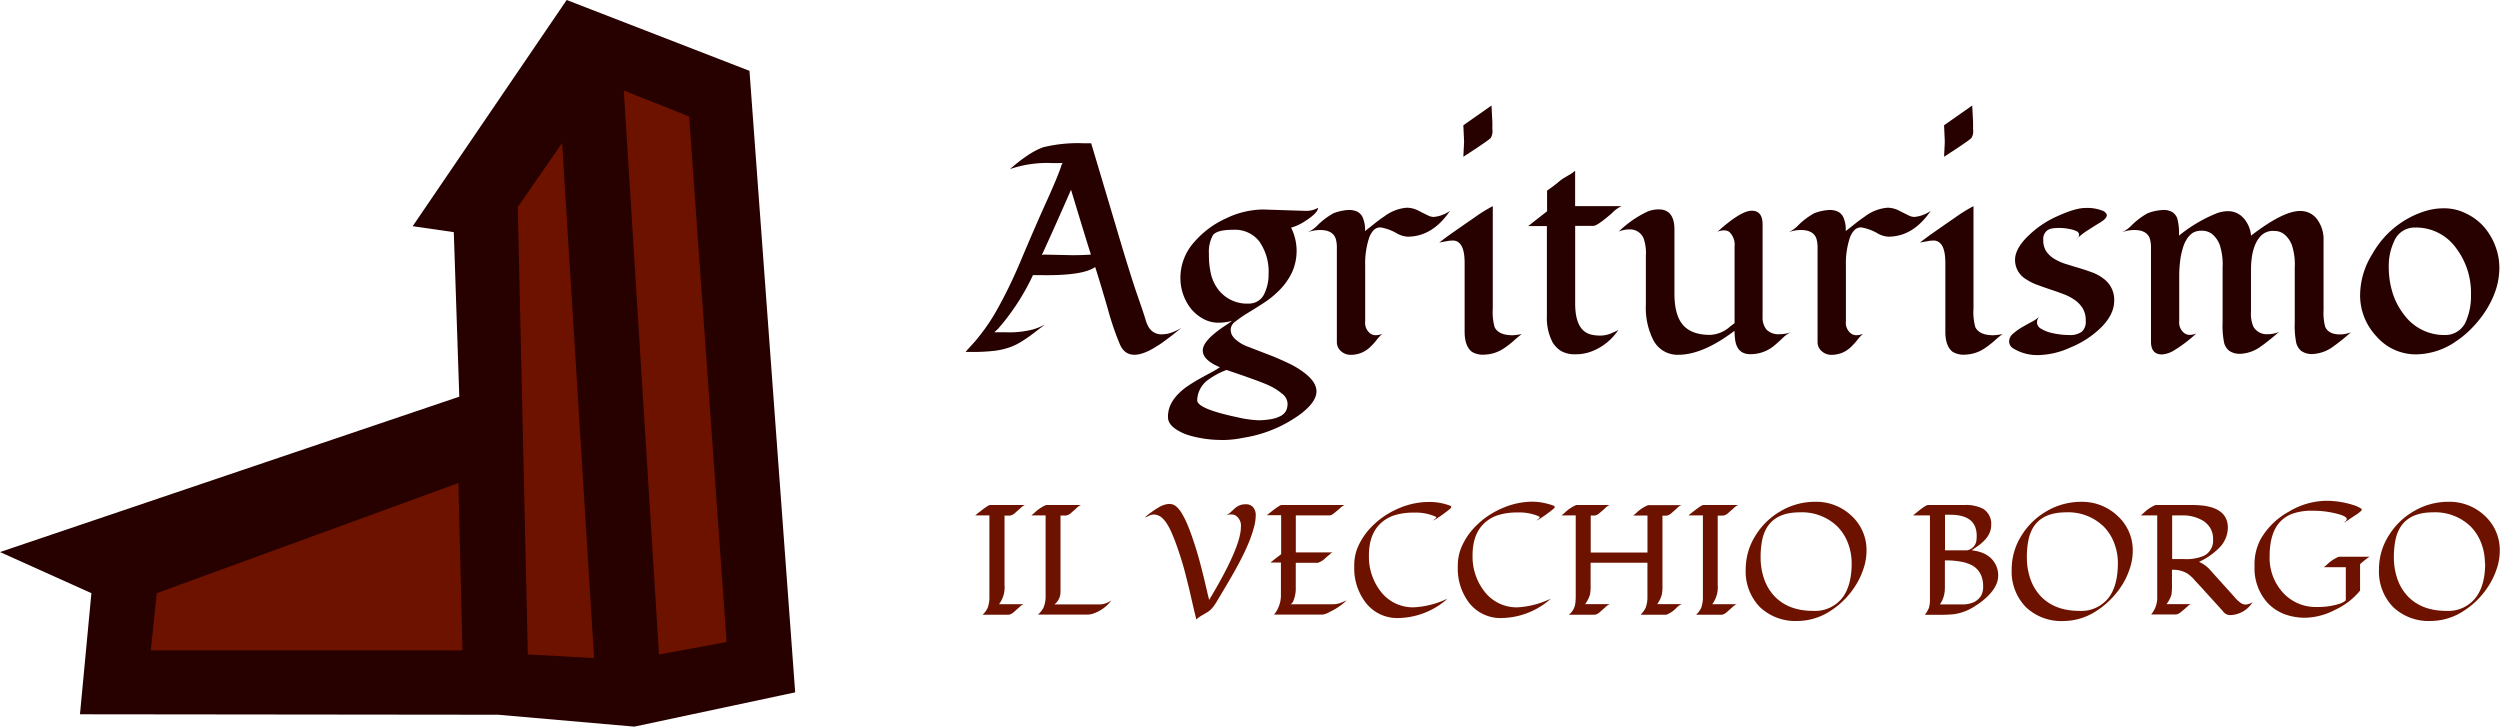 <svg id="Livello_1" data-name="Livello 1" xmlns="http://www.w3.org/2000/svg" viewBox="0 0 547.05 159"><defs><style>.cls-1{fill:#270000;}.cls-2{fill:#6e1200;}</style></defs><title>logo</title><polygon class="cls-1" points="174 151.5 164 15.5 124 0 90.3 49.5 99.3 50.8 100.5 86.8 0 120.8 20 129.8 17.5 156.3 109 156.4 138.8 159 174 151.5"/><polygon class="cls-2" points="136.5 19.8 144.2 143.2 159 140.5 150.8 25.5 136.5 19.8"/><polygon class="cls-2" points="113.3 45.3 123 31.3 130 144 115.5 143.2 113.3 45.3"/><polygon class="cls-2" points="101.2 142.3 100.3 105.7 34.3 129.8 33 142.3 101.2 142.3"/><path class="cls-1" d="M372.56,182.71q0.22,0,2.54,0a20.8,20.8,0,0,0,5.86-.6,13.3,13.3,0,0,0,2.71-1.11l-2.16,1.65A31,31,0,0,1,378.1,185a13.06,13.06,0,0,1-2.56,1.13,16.51,16.51,0,0,1-2.6.59,39.31,39.31,0,0,1-5.36.29h-1.24l0-.06,0.44-.51,1.25-1.38q0.83-.9,2.19-2.71a42.16,42.16,0,0,0,3-4.67q1.6-2.86,3-5.82t2.65-6q1.27-3,2.62-6.11t2.75-6.19q1.4-3.13,2.11-4.9t0.83-2.22a2,2,0,0,1,.36-0.76h-2.41A25.09,25.09,0,0,0,376,147q4.38-3.81,7.33-4.79a31.85,31.85,0,0,1,8.76-.86h1.68q1.36,4.54,2.75,9.21t2.78,9.33q3,10.16,4.59,14.73t1.81,5.44a7.3,7.3,0,0,0,.68,1.57,3.19,3.19,0,0,0,3,1.52,6.08,6.08,0,0,0,2.33-.51,13.73,13.73,0,0,0,1.89-.92q-1.14.86-2,1.56-2.29,1.75-2.92,2.14l-1.27.78a13.29,13.29,0,0,1-1.33.7q-4.44,2-6-1.49a62.8,62.8,0,0,1-2.67-7.82q-1.55-5.38-2.76-9.16-2.67,1.9-11.62,1.78h-2a50.2,50.2,0,0,1-7,11q-0.29.32-.57,0.67Q372.56,182.74,372.56,182.71Zm10.86-17,6.29,0.13q2,0,4-.13-1.46-4.63-4.35-14.19-3.14,7.21-6.38,14.28Z" transform="translate(-155 -110)"/><path class="cls-1" d="M440.64,156.14a5.25,5.25,0,0,0,2.79-.67q-0.06,1.08-2.48,2.67a11.44,11.44,0,0,1-3.43,1.68,11.38,11.38,0,0,1,.14,9.9,14.49,14.49,0,0,1-2.67,3.75,20.57,20.57,0,0,1-3.48,2.83q-1.87,1.21-3.48,2.19a25.73,25.73,0,0,0-2.67,1.84,2.32,2.32,0,0,0-1.06,1.7,2.73,2.73,0,0,0,.37,1.44,3.81,3.81,0,0,0,.94,1,8,8,0,0,0,2.21,1.3q1.16,0.44,2.6,1t3.09,1.19q1.65,0.68,3.37,1.49a19.49,19.49,0,0,1,3.08,1.79q3.11,2.19,3.11,4.41t-3.27,4.79a28.62,28.62,0,0,1-12.76,5.36,23.17,23.17,0,0,1-4.17.48q-1.67,0-2.87-.11t-2.49-.35a22.62,22.62,0,0,1-2.52-.62,10.64,10.64,0,0,1-2.22-1q-2.19-1.27-2.19-2.89a6.24,6.24,0,0,1,.6-2.83,8.89,8.89,0,0,1,1.59-2.22,13.47,13.47,0,0,1,2.22-1.84q1.24-.83,2.51-1.54t2.44-1.33a23.29,23.29,0,0,0,2-1.19q-3.75-1.56-3.75-3.68t4.63-5.24q1.11-.73,1.78-1.24a10.58,10.58,0,0,1-3.06.41,6.73,6.73,0,0,1-3.29-.87,8.86,8.86,0,0,1-2.7-2.27,10.86,10.86,0,0,1-2.25-6.89,11.69,11.69,0,0,1,3-7.59,20.2,20.2,0,0,1,7-5.21,19.05,19.05,0,0,1,8.06-1.94ZM435.28,201a2.82,2.82,0,0,0,1.13-1.1,3.58,3.58,0,0,0,.33-1.67,2.85,2.85,0,0,0-1.17-2.06,12.73,12.73,0,0,0-3.06-1.9q-1.89-.87-9.13-3.32a17.43,17.43,0,0,0-4.06,2.19,5.73,5.73,0,0,0-2.35,4.44q0,1.87,8.73,3.71a24.06,24.06,0,0,0,4.6.67,15.29,15.29,0,0,0,2.86-.25A6.87,6.87,0,0,0,435.28,201Zm-14.9-39.47a7.45,7.45,0,0,0-.84,4.06,17.72,17.72,0,0,0,.51,4.65,8.94,8.94,0,0,0,1.59,3.19,7.89,7.89,0,0,0,6.6,3,3.68,3.68,0,0,0,3.52-2.38,9.49,9.49,0,0,0,.83-4.09,11.47,11.47,0,0,0-2-7.09,6.71,6.71,0,0,0-5.68-2.59Q421.22,160.27,420.38,161.51Z" transform="translate(-155 -110)"/><path class="cls-1" d="M472.29,156.14q-3.84,5.65-9.3,5.65a5.44,5.44,0,0,1-2.29-.7,10.62,10.62,0,0,0-3.6-1.33,2,2,0,0,0-1.51.6,4.68,4.68,0,0,0-1,1.68,18.1,18.1,0,0,0-.86,6.09V180.3a2.93,2.93,0,0,0,1.24,2.76,2,2,0,0,0,1.11.29,3.49,3.49,0,0,0,1.4-.32,10.26,10.26,0,0,0-1.24,1.35,13.88,13.88,0,0,1-1.37,1.51,6,6,0,0,1-4.29,1.75,3.09,3.09,0,0,1-2.16-.81,2.58,2.58,0,0,1-.89-2V166.55q0-1.11,0-2.22a6.92,6.92,0,0,0-.22-2q-0.6-2-3.46-2a7.8,7.8,0,0,0-2.73.51,6.86,6.86,0,0,0,2.13-1.49,15.71,15.71,0,0,1,3.52-2.67,10.3,10.3,0,0,1,3.29-.73,4.18,4.18,0,0,1,1.94.37,2.69,2.69,0,0,1,1.06,1,6.42,6.42,0,0,1,.63,3.24q0.92-.7,2-1.57t2.27-1.67a9.34,9.34,0,0,1,4.92-1.87,5.73,5.73,0,0,1,2.6.7q1.37,0.7,2,1a2.9,2.9,0,0,0,1.24.32A7.35,7.35,0,0,0,472.29,156.14Z" transform="translate(-155 -110)"/><path class="cls-1" d="M488,183.09q-1,.76-1.86,1.56a19.24,19.24,0,0,1-1.89,1.46,8.06,8.06,0,0,1-4.38,1.49,4.71,4.71,0,0,1-2.76-.6q-1.62-1.21-1.62-4.44v-15q0-3.43-1.24-4.44a1.9,1.9,0,0,0-1.24-.48,6.85,6.85,0,0,0-1.13.08l-0.94.17-1,.19q1.59-1.24,3-2.22t2.36-1.65l2.73-1.89a33.43,33.43,0,0,1,3.62-2.21v22.41a12.09,12.09,0,0,0,.41,4.09q0.89,1.75,3.94,1.75A11,11,0,0,0,488,183.09Zm-6.63-50,0.19,3.62v1.65a2.78,2.78,0,0,1-.38,1.86q-0.38.33-.83,0.65-1.78,1.27-5.14,3.43,0.16-3.17.16-3.29t-0.16-3.6Z" transform="translate(-155 -110)"/><path class="cls-1" d="M489.4,159.47l4.13-3.24v-4.51q1.71-1.21,2.44-1.84a7.94,7.94,0,0,1,1.24-.92l1-.6a7.81,7.81,0,0,0,1.46-1v7.75h10.16a6.78,6.78,0,0,0-2.09,1.52q-3.21,2.79-4.06,2.79h-4v17q0,5.84,3.37,6.76a7.84,7.84,0,0,0,1.9.25,6.37,6.37,0,0,0,2.48-.43q1-.43,1.68-0.78a12.29,12.29,0,0,1-5.43,4.51,9.58,9.58,0,0,1-3.89.79,6,6,0,0,1-3.22-.73,5.65,5.65,0,0,1-1.84-1.9,11.44,11.44,0,0,1-1.24-5.71V159.47H489.4Z" transform="translate(-155 -110)"/><path class="cls-1" d="M530.82,160.71q5.11-4.6,7.49-4.6t2.38,3v20.16a4.15,4.15,0,0,0,.86,2.86,3.69,3.69,0,0,0,2.86,1,7.6,7.6,0,0,0,2.73-.51,5.33,5.33,0,0,0-1.89,1.19q-0.84.81-1.79,1.63A8.06,8.06,0,0,1,538,187.5q-2.92,0-3.33-3.24-0.1-.92-0.13-1.87-6.92,5.24-12.28,5.24a5.94,5.94,0,0,1-5.46-3.17,15.63,15.63,0,0,1-1.65-7.81v-10.7a9.81,9.81,0,0,0-.48-3.75,3.22,3.22,0,0,0-3.21-2,5.83,5.83,0,0,0-2.25.48,23,23,0,0,1,6.29-4.38,6.44,6.44,0,0,1,2.44-.48q3.46,0,3.46,4.41v2.13l0,11.84q0,4.54,1.68,6.67,1.84,2.41,6.13,2.41a7,7,0,0,0,4.35-1.81q0.57-.44,1-0.76V164a3.89,3.89,0,0,0-1.14-3.24,1.94,1.94,0,0,0-1.17-.35A3.58,3.58,0,0,0,530.82,160.71Z" transform="translate(-155 -110)"/><path class="cls-1" d="M577.48,156.14q-3.84,5.65-9.3,5.65a5.44,5.44,0,0,1-2.29-.7,10.62,10.62,0,0,0-3.6-1.33,2,2,0,0,0-1.51.6,4.68,4.68,0,0,0-1,1.68,18.1,18.1,0,0,0-.86,6.09V180.3a2.93,2.93,0,0,0,1.24,2.76,2,2,0,0,0,1.11.29,3.49,3.49,0,0,0,1.4-.32,10.26,10.26,0,0,0-1.24,1.35,13.88,13.88,0,0,1-1.37,1.51,6,6,0,0,1-4.29,1.75,3.09,3.09,0,0,1-2.16-.81,2.58,2.58,0,0,1-.89-2V166.55q0-1.11,0-2.22a6.92,6.92,0,0,0-.22-2q-0.6-2-3.46-2a7.8,7.8,0,0,0-2.73.51,6.86,6.86,0,0,0,2.13-1.49,15.71,15.71,0,0,1,3.52-2.67,10.3,10.3,0,0,1,3.29-.73,4.18,4.18,0,0,1,1.94.37,2.69,2.69,0,0,1,1.06,1,6.42,6.42,0,0,1,.63,3.24q0.92-.7,2-1.57t2.27-1.67a9.34,9.34,0,0,1,4.92-1.87,5.73,5.73,0,0,1,2.6.7q1.37,0.7,2,1a2.9,2.9,0,0,0,1.24.32A7.35,7.35,0,0,0,577.48,156.14Z" transform="translate(-155 -110)"/><path class="cls-1" d="M593.19,183.09q-1,.76-1.86,1.56a19.24,19.24,0,0,1-1.89,1.46,8.06,8.06,0,0,1-4.38,1.49,4.71,4.71,0,0,1-2.76-.6q-1.62-1.21-1.62-4.44v-15q0-3.43-1.24-4.44a1.9,1.9,0,0,0-1.24-.48,6.85,6.85,0,0,0-1.13.08l-0.94.17-1,.19q1.59-1.24,3-2.22t2.36-1.65l2.73-1.89a33.43,33.43,0,0,1,3.62-2.21v22.41a12.09,12.09,0,0,0,.41,4.09q0.89,1.75,3.94,1.75A11,11,0,0,0,593.19,183.09Zm-6.63-50,0.19,3.62v1.65a2.78,2.78,0,0,1-.38,1.86q-0.38.33-.83,0.65-1.78,1.27-5.14,3.43,0.16-3.17.16-3.29t-0.16-3.6Z" transform="translate(-155 -110)"/><path class="cls-1" d="M609.35,162.36a1.22,1.22,0,0,0,.6-1,0.88,0.88,0,0,0-.6-0.79,6.06,6.06,0,0,0-1.4-.44,11.53,11.53,0,0,0-2.3-.25A9.39,9.39,0,0,0,604,160a2.57,2.57,0,0,0-1,.4,2.38,2.38,0,0,0-.89,2.13,4.3,4.3,0,0,0,.67,2.49,5.7,5.7,0,0,0,1.76,1.63,11.46,11.46,0,0,0,2.49,1.11q1.4,0.44,2.84.87t2.84,0.94a9.26,9.26,0,0,1,2.48,1.33,5.71,5.71,0,0,1,2.44,4.89q0,3.08-3,6a20.67,20.67,0,0,1-6.6,4.25,17.4,17.4,0,0,1-6.79,1.65,10,10,0,0,1-5.81-1.52,1.75,1.75,0,0,1-.79-1.48,2.2,2.2,0,0,1,.83-1.65,11.67,11.67,0,0,1,1.94-1.4q1.11-.65,2.22-1.24a5.7,5.7,0,0,0,1.68-1.25,2.08,2.08,0,0,0-.57,1.43,1.59,1.59,0,0,0,.89,1.35,7.53,7.53,0,0,0,2.09.87,17.08,17.08,0,0,0,4,.51,4.43,4.43,0,0,0,2.81-.71,2.94,2.94,0,0,0,.87-2.4,5.1,5.1,0,0,0-.67-2.75,6.36,6.36,0,0,0-1.75-1.82,10.91,10.91,0,0,0-2.48-1.29q-1.4-.52-2.84-1t-2.84-1a11.23,11.23,0,0,1-2.48-1.24,4.9,4.9,0,0,1-2.41-4.22q0-2.48,2.92-5.3a21.68,21.68,0,0,1,5.3-3.78q4.73-2.29,7.14-2.29a8.87,8.87,0,0,1,3.62.54,1.65,1.65,0,0,1,1.11.94,1.12,1.12,0,0,1-.25.71,3.3,3.3,0,0,1-.62.59,8.12,8.12,0,0,1-.75.49l-1.08.67-1.87,1.19A16.17,16.17,0,0,0,609.35,162.36Z" transform="translate(-155 -110)"/><path class="cls-1" d="M647.57,161.57q7-5.4,10.73-5.4a4.5,4.5,0,0,1,3.9,2.06,7.33,7.33,0,0,1,1.24,4.35v15.17a12.32,12.32,0,0,0,.35,3.75q0.76,1.68,3.24,1.68a6.21,6.21,0,0,0,2.41-.48,44.43,44.43,0,0,1-3.9,3.14,8.27,8.27,0,0,1-4.33,1.62,4.14,4.14,0,0,1-2.63-.65,3.46,3.46,0,0,1-1.09-1.67,18.7,18.7,0,0,1-.35-4.57v-12a13.74,13.74,0,0,0-.65-5,5.77,5.77,0,0,0-1.6-2.27,3.47,3.47,0,0,0-2.24-.76,3.65,3.65,0,0,0-3.19,1.37q-1.9,2.25-1.9,7.3v9a7.15,7.15,0,0,0,.51,3.24,3.35,3.35,0,0,0,3.17,1.68,6.21,6.21,0,0,0,2.41-.48,44.58,44.58,0,0,1-3.9,3.14,8.27,8.27,0,0,1-4.33,1.62,4.14,4.14,0,0,1-2.63-.65,3.46,3.46,0,0,1-1.09-1.67,18.7,18.7,0,0,1-.35-4.57v-12a13.74,13.74,0,0,0-.65-5,5.76,5.76,0,0,0-1.6-2.27,3.55,3.55,0,0,0-2.29-.76,3.58,3.58,0,0,0-2.06.51,4.52,4.52,0,0,0-1.25,1.35,7.81,7.81,0,0,0-.84,1.9,18.69,18.69,0,0,0-.51,2.17,26.73,26.73,0,0,0-.29,4v9.81a2.93,2.93,0,0,0,1.24,2.76,2,2,0,0,0,1.11.29,3.49,3.49,0,0,0,1.4-.32,31,31,0,0,1-5.14,3.87,5.88,5.88,0,0,1-2.38.73q-2.41,0-2.41-2.79V166.55q0-1.11,0-2.22a6.92,6.92,0,0,0-.22-2q-0.6-2-3.46-2a7.8,7.8,0,0,0-2.73.51,6.86,6.86,0,0,0,2.13-1.49,15.71,15.71,0,0,1,3.52-2.67,10.49,10.49,0,0,1,3.41-.73,3.6,3.6,0,0,1,2.09.51,2.89,2.89,0,0,1,1,1.3,12.4,12.4,0,0,1,.38,3.81,31.85,31.85,0,0,1,8-4.79,7.32,7.32,0,0,1,2.63-.57,4.53,4.53,0,0,1,3.62,1.65A6.57,6.57,0,0,1,647.57,161.57Z" transform="translate(-155 -110)"/><path class="cls-1" d="M698.48,159.57a13.75,13.75,0,0,1,2.52,4.21,13.19,13.19,0,0,1,.91,4.75,15.72,15.72,0,0,1-.7,4.65,19.79,19.79,0,0,1-2,4.36,23.34,23.34,0,0,1-3,3.92,21.33,21.33,0,0,1-3.73,3.19,15.57,15.57,0,0,1-8.73,2.89,11.38,11.38,0,0,1-8.79-4,13.05,13.05,0,0,1-3.52-9.08,17.16,17.16,0,0,1,2.7-8.92,20.12,20.12,0,0,1,11-9.17,13.87,13.87,0,0,1,4.7-.79,10.59,10.59,0,0,1,4.71,1.1A12.25,12.25,0,0,1,698.48,159.57Zm-15,.22a4.84,4.84,0,0,0-4.63,3.08,12.59,12.59,0,0,0-1.14,5.46,19.12,19.12,0,0,0,.81,5.67,14.74,14.74,0,0,0,2.4,4.68,10.91,10.91,0,0,0,9.08,4.63,4.89,4.89,0,0,0,4.7-3.24,13.84,13.84,0,0,0,1-5.56,16.26,16.26,0,0,0-3.41-10.43A10.77,10.77,0,0,0,683.46,159.79Z" transform="translate(-155 -110)"/><path class="cls-2" d="M368.4,222.78q2.77-2.27,3.24-2.27h7.61a3.49,3.49,0,0,0-1,.73q-0.8.7-1.13,1a2.28,2.28,0,0,1-1.08.58h-1.23V238a6.12,6.12,0,0,1-1.2,4.21h5.36a3.35,3.35,0,0,0-1,.73q-0.8.7-1.13,1a2.28,2.28,0,0,1-1.08.58H370a4.75,4.75,0,0,0,1.12-1.5,6.91,6.91,0,0,0,.38-2.49V222.78H368.4Z" transform="translate(-155 -110)"/><path class="cls-2" d="M387.05,239.4a3.37,3.37,0,0,1-1.32,2.85h9.41a4.5,4.5,0,0,0,3.07-.9,8.26,8.26,0,0,1-4.25,3,3.9,3.9,0,0,1-1,.13H382.13a5.43,5.43,0,0,0,1.2-1.5,6.16,6.16,0,0,0,.47-2.49V222.78h-3.12l0.63-.52a8.18,8.18,0,0,1,2.6-1.75h7.61a3.08,3.08,0,0,0-1,.72q-0.82.72-1.13,1a2.35,2.35,0,0,1-1.1.58h-1.23V239.4Z" transform="translate(-155 -110)"/><path class="cls-2" d="M419.59,241.27q6.94-11.56,6.94-15.92a2.67,2.67,0,0,0-1.15-2.55,2,2,0,0,0-1-.23,3.64,3.64,0,0,0-1.21.22,3.78,3.78,0,0,0,1.16-.74l0.79-.74a4,4,0,0,1,.63-0.48,3.31,3.31,0,0,1,1.83-.48,2,2,0,0,1,1.64.66,2.67,2.67,0,0,1,.56,1.79,10,10,0,0,1-.38,2.56,27,27,0,0,1-1,3q-0.62,1.55-1.41,3.15t-1.63,3.1q-0.85,1.55-2.22,3.84l-1.9,3.2a9.3,9.3,0,0,1-1,1.42,4.5,4.5,0,0,1-.92.81l-1,.6a7.44,7.44,0,0,0-1.54,1.07q-0.55-2.22-1.05-4.45t-1.07-4.45a71.14,71.14,0,0,0-2.72-8.73l-0.42-1q-0.23-.58-0.53-1.17a12.57,12.57,0,0,0-.65-1.16,5.79,5.79,0,0,0-.79-1,2.83,2.83,0,0,0-2.05-1,2.49,2.49,0,0,0-1.16.3,3.59,3.59,0,0,1-.84.35l0.23-.2,0.33-.29,0.35-.28,0.82-.6q0.58-.41,1.19-0.76a5.08,5.08,0,0,1,2.22-.83,3,3,0,0,1,1.12.15,3.24,3.24,0,0,1,.83.58,6.21,6.21,0,0,1,1.06,1.4,19.29,19.29,0,0,1,1.13,2.25q0.55,1.28,1.06,2.77t1,3.06q0.47,1.57.88,3.14t0.76,3q0.34,1.43.62,2.64T419.59,241.27Z" transform="translate(-155 -110)"/><path class="cls-2" d="M432.17,222.78q2.77-2.27,3.24-2.27H449.2a4.05,4.05,0,0,0-1.08.79q-0.9.78-1.38,1.13a1.45,1.45,0,0,1-.78.35h-7.41v8.09h8.09a1.42,1.42,0,0,0-.6.38l-0.92.78a4.28,4.28,0,0,1-1.74,1.12h-4.84v5.44a7.05,7.05,0,0,1-.57,3,1.24,1.24,0,0,1-.57.63h9.28a5,5,0,0,0,2-.43l1-.43a13.17,13.17,0,0,1-3.64,2.5,4.62,4.62,0,0,1-1.62.63H433.79a6.73,6.73,0,0,0,1.5-4v-7.39H433q1.45-1.17,2.34-1.82v-8.54h-3.12Z" transform="translate(-155 -110)"/><path class="cls-2" d="M470.71,220.17a11.89,11.89,0,0,1,1.54.46,0.45,0.45,0,0,1,.33.29,0.69,0.69,0,0,1-.27.39q-0.27.25-.67,0.56l-0.88.66q-0.48.35-.92,0.63a9.48,9.48,0,0,1-1.23.75,0.8,0.8,0,0,1,.25-0.25,1.29,1.29,0,0,0,.43-0.44,0.18,0.18,0,0,0-.08-0.15L469,223l-0.18-.08-0.63-.23a10.81,10.81,0,0,0-3.79-.52,14,14,0,0,0-4.26.58,8,8,0,0,0-3,1.74q-2.59,2.42-2.59,7a12.35,12.35,0,0,0,2.57,7.93,8.86,8.86,0,0,0,7.28,3.47,19,19,0,0,0,7.33-1.9l-0.25.22a3.67,3.67,0,0,1-.42.38A16.59,16.59,0,0,1,461,245.24a8.69,8.69,0,0,1-7.17-3.39,12.25,12.25,0,0,1-2.49-7.83A10.35,10.35,0,0,1,452,230a15,15,0,0,1,1.66-3,16.06,16.06,0,0,1,2.16-2.4,17.94,17.94,0,0,1,2.62-2,19.31,19.31,0,0,1,2.93-1.49,16.58,16.58,0,0,1,6.29-1.27A12.48,12.48,0,0,1,470.71,220.17Z" transform="translate(-155 -110)"/><path class="cls-2" d="M493.35,220.17a11.89,11.89,0,0,1,1.54.46,0.45,0.45,0,0,1,.33.29,0.69,0.69,0,0,1-.27.39q-0.27.25-.67,0.56l-0.88.66q-0.48.35-.92,0.63a9.48,9.48,0,0,1-1.23.75,0.8,0.8,0,0,1,.25-0.25,1.29,1.29,0,0,0,.43-0.44,0.18,0.18,0,0,0-.08-0.15l-0.17-.1-0.18-.08-0.63-.23a10.81,10.81,0,0,0-3.79-.52,14,14,0,0,0-4.26.58,8,8,0,0,0-3,1.74q-2.59,2.42-2.59,7a12.35,12.35,0,0,0,2.57,7.93A8.86,8.86,0,0,0,487,242.9a19,19,0,0,0,7.33-1.9l-0.25.22a3.67,3.67,0,0,1-.42.38,16.59,16.59,0,0,1-10.06,3.64,8.69,8.69,0,0,1-7.17-3.39A12.25,12.25,0,0,1,474,234a10.35,10.35,0,0,1,.71-4.06,15,15,0,0,1,1.66-3,16.06,16.06,0,0,1,2.16-2.4,17.94,17.94,0,0,1,2.62-2,19.31,19.31,0,0,1,2.93-1.49,16.58,16.58,0,0,1,6.29-1.27A12.48,12.48,0,0,1,493.35,220.17Z" transform="translate(-155 -110)"/><path class="cls-2" d="M522.88,242.25a3.76,3.76,0,0,0-1.08.8,6,6,0,0,1-2.17,1.47H514a6.06,6.06,0,0,0,1.12-1.57,6.7,6.7,0,0,0,.37-2.42v-7.39H503.06V238a10,10,0,0,1-.15,2.15,7,7,0,0,1-1.05,2.05h5.36a3.37,3.37,0,0,0-1,.73q-0.8.7-1.13,1a2.28,2.28,0,0,1-1.08.58H498.3a3.79,3.79,0,0,0,1.43-2.65,12,12,0,0,0,.07-1.33V222.78h-3.12l0.65-.52a8.07,8.07,0,0,1,2.59-1.75h7.29a2.94,2.94,0,0,0-1,.72q-0.82.72-1.15,1a2.28,2.28,0,0,1-1.08.58h-0.9v8.09h12.42v-8.09h-3.12l0.63-.52a8,8,0,0,1,2.62-1.75h7.28a2.94,2.94,0,0,0-1,.72q-0.82.72-1.13,1a2.35,2.35,0,0,1-1.1.58h-0.9V238a10,10,0,0,1-.15,2.15,6.68,6.68,0,0,1-1,2.05h5.34Z" transform="translate(-155 -110)"/><path class="cls-2" d="M524.47,222.78q2.77-2.27,3.24-2.27h7.61a3.48,3.48,0,0,0-1,.73q-0.8.7-1.13,1a2.28,2.28,0,0,1-1.08.58h-1.24V238a6.13,6.13,0,0,1-1.2,4.21H535a3.37,3.37,0,0,0-1,.73q-0.8.7-1.13,1a2.28,2.28,0,0,1-1.08.58h-5.66a4.75,4.75,0,0,0,1.12-1.5,6.91,6.91,0,0,0,.38-2.49V222.78h-3.12Z" transform="translate(-155 -110)"/><path class="cls-2" d="M563.43,230.6a12.12,12.12,0,0,1-.58,3.6,16.48,16.48,0,0,1-1.61,3.59,18.14,18.14,0,0,1-2.44,3.2,17.33,17.33,0,0,1-3.09,2.57,13.25,13.25,0,0,1-7.29,2.32,11.28,11.28,0,0,1-8.33-3.05,11.14,11.14,0,0,1-3.09-8.29,13.69,13.69,0,0,1,2.19-7.43,15.47,15.47,0,0,1,5.54-5.31,14.83,14.83,0,0,1,7.49-2,11.22,11.22,0,0,1,7.86,3A10.16,10.16,0,0,1,563.43,230.6Zm-3.25,2.67a12.26,12.26,0,0,0-.81-4.43,10.34,10.34,0,0,0-2.29-3.61,11.13,11.13,0,0,0-8.26-3.12q-6.72,0-8.13,5.66a18.16,18.16,0,0,0-.43,4.24,14.11,14.11,0,0,0,.76,4.65,10.41,10.41,0,0,0,2.23,3.76q3.07,3.25,8.48,3.25a7.58,7.58,0,0,0,6.52-3Q560.18,238,560.18,233.27Z" transform="translate(-155 -110)"/><path class="cls-2" d="M581.49,220.51l3.3,0a8.23,8.23,0,0,1,4.15.82,3.86,3.86,0,0,1,1.77,3.62q0,2.4-2.77,4.42l-1.49,1.05q4,0.45,5.32,3.3a5,5,0,0,1,.47,2.14,4.83,4.83,0,0,1-.43,2.06,7.86,7.86,0,0,1-1.13,1.76,12.57,12.57,0,0,1-1.62,1.59,17.1,17.1,0,0,1-1.88,1.35,11.17,11.17,0,0,1-4.69,1.79q-1.44.12-2.54,0.12h-3.75a6.75,6.75,0,0,0,.88-1.5,6.37,6.37,0,0,0,.23-1.94V222.78h-3.67q2.65-2.27,3.24-2.27h4.59Zm-0.92,18.22a6.21,6.21,0,0,1-1.07,3.52h4.66a6,6,0,0,0,2.89-.54,4,4,0,0,0,1.42-1.32,3.86,3.86,0,0,0,.48-2.06,6.19,6.19,0,0,0-.35-2.2,4.5,4.5,0,0,0-2.37-2.57,8.06,8.06,0,0,0-1.75-.58,17.82,17.82,0,0,0-3.9-.35v6.11Zm0-8.31q1.05,0,2.62,0t2.27,0a2.54,2.54,0,0,0,2-2,7.37,7.37,0,0,0,.08-1.17q0-4.61-5.76-4.61-0.6,0-1.17,0v7.73Z" transform="translate(-155 -110)"/><path class="cls-2" d="M621.69,230.6a12.12,12.12,0,0,1-.58,3.6,16.48,16.48,0,0,1-1.61,3.59A18.14,18.14,0,0,1,617,241a17.33,17.33,0,0,1-3.09,2.57,13.25,13.25,0,0,1-7.29,2.32,11.28,11.28,0,0,1-8.33-3.05,11.14,11.14,0,0,1-3.09-8.29,13.69,13.69,0,0,1,2.19-7.43,15.47,15.47,0,0,1,5.54-5.31,14.83,14.83,0,0,1,7.49-2,11.22,11.22,0,0,1,7.86,3A10.16,10.16,0,0,1,621.69,230.6Zm-3.25,2.67a12.26,12.26,0,0,0-.81-4.43,10.34,10.34,0,0,0-2.29-3.61,11.13,11.13,0,0,0-8.26-3.12q-6.72,0-8.13,5.66a18.16,18.16,0,0,0-.43,4.24,14.11,14.11,0,0,0,.76,4.65,10.41,10.41,0,0,0,2.23,3.76q3.07,3.25,8.48,3.25a7.58,7.58,0,0,0,6.52-3Q618.43,238,618.43,233.27Z" transform="translate(-155 -110)"/><path class="cls-2" d="M634.79,220.51q7.71,0,7.71,5a6.39,6.39,0,0,1-2.07,4.54,15.13,15.13,0,0,1-4.24,2.9,7.1,7.1,0,0,1,2.57,1.92l0.73,0.82,4.34,4.81a7.24,7.24,0,0,0,1.64,1.54,2,2,0,0,0,.84.25,3,3,0,0,0,1.6-.53,5.92,5.92,0,0,1-5,2.84,2,2,0,0,1-1.49-.85l-0.38-.43-4.46-4.92q-1-1.05-1.62-1.76a7.7,7.7,0,0,0-1.32-1.14,6,6,0,0,0-3.37-.82V238a11.34,11.34,0,0,1-.13,2.19,6.92,6.92,0,0,1-1.05,2h5.34a1.8,1.8,0,0,0-.69.45l-0.81.71-0.65.54a2.31,2.31,0,0,1-1.08.57h-5.49a5.71,5.71,0,0,0,1.33-4V222.78h-3.6l0.63-.52a8.18,8.18,0,0,1,2.6-1.75h8.08Zm4.47,7.44a4.46,4.46,0,0,0-.62-2.42,5,5,0,0,0-1.6-1.6,8.62,8.62,0,0,0-4.66-1.15h-2.07v9.56h2.6a9.82,9.82,0,0,0,4.41-.75A3.74,3.74,0,0,0,639.26,227.95Z" transform="translate(-155 -110)"/><path class="cls-2" d="M673.5,231.85a5.52,5.52,0,0,0-.87.6q-0.72.55-1.2,1v5.79a15.34,15.34,0,0,1-5.44,4.19,14.72,14.72,0,0,1-6.37,1.74,12.76,12.76,0,0,1-4.88-.84,10.14,10.14,0,0,1-3.48-2.33,11.26,11.26,0,0,1-2.92-8.09,11.75,11.75,0,0,1,1.37-6,16,16,0,0,1,6.12-5.94,16.3,16.3,0,0,1,8.23-2.39,19.6,19.6,0,0,1,5.69.87,7.3,7.3,0,0,1,1.89.82,0.32,0.32,0,0,1,.17.25,0.66,0.66,0,0,1-.27.38q-0.27.24-.68,0.55L670,223l-0.92.62a8.91,8.91,0,0,1-1.17.72,0.37,0.37,0,0,1,.12-0.13l0.22-.18a0.72,0.72,0,0,0,.28-0.43q0-.65-2.29-1.22a21.08,21.08,0,0,0-5.19-.62,12.54,12.54,0,0,0-4.47.67,7,7,0,0,0-2.82,1.94q-2.12,2.47-2.12,7.34a11.29,11.29,0,0,0,2.8,7.84,9.68,9.68,0,0,0,7.58,3.27,15.31,15.31,0,0,0,5-.73,3.81,3.81,0,0,0,1.29-.72v-7.26h-4.79l0.63-.53a8.45,8.45,0,0,1,2.6-1.75h6.82Z" transform="translate(-155 -110)"/><path class="cls-2" d="M702,230.6a12.12,12.12,0,0,1-.58,3.6,16.48,16.48,0,0,1-1.61,3.59,18.14,18.14,0,0,1-2.44,3.2,17.33,17.33,0,0,1-3.09,2.57,13.25,13.25,0,0,1-7.29,2.32,11.28,11.28,0,0,1-8.33-3.05,11.14,11.14,0,0,1-3.09-8.29,13.69,13.69,0,0,1,2.19-7.43,15.47,15.47,0,0,1,5.54-5.31,14.83,14.83,0,0,1,7.49-2,11.22,11.22,0,0,1,7.86,3A10.16,10.16,0,0,1,702,230.6Zm-3.25,2.67a12.26,12.26,0,0,0-.81-4.43,10.34,10.34,0,0,0-2.29-3.61,11.13,11.13,0,0,0-8.26-3.12q-6.72,0-8.13,5.66a18.16,18.16,0,0,0-.43,4.24,14.11,14.11,0,0,0,.76,4.65,10.41,10.41,0,0,0,2.23,3.76q3.07,3.25,8.48,3.25a7.58,7.58,0,0,0,6.52-3Q698.8,238,698.8,233.27Z" transform="translate(-155 -110)"/></svg>